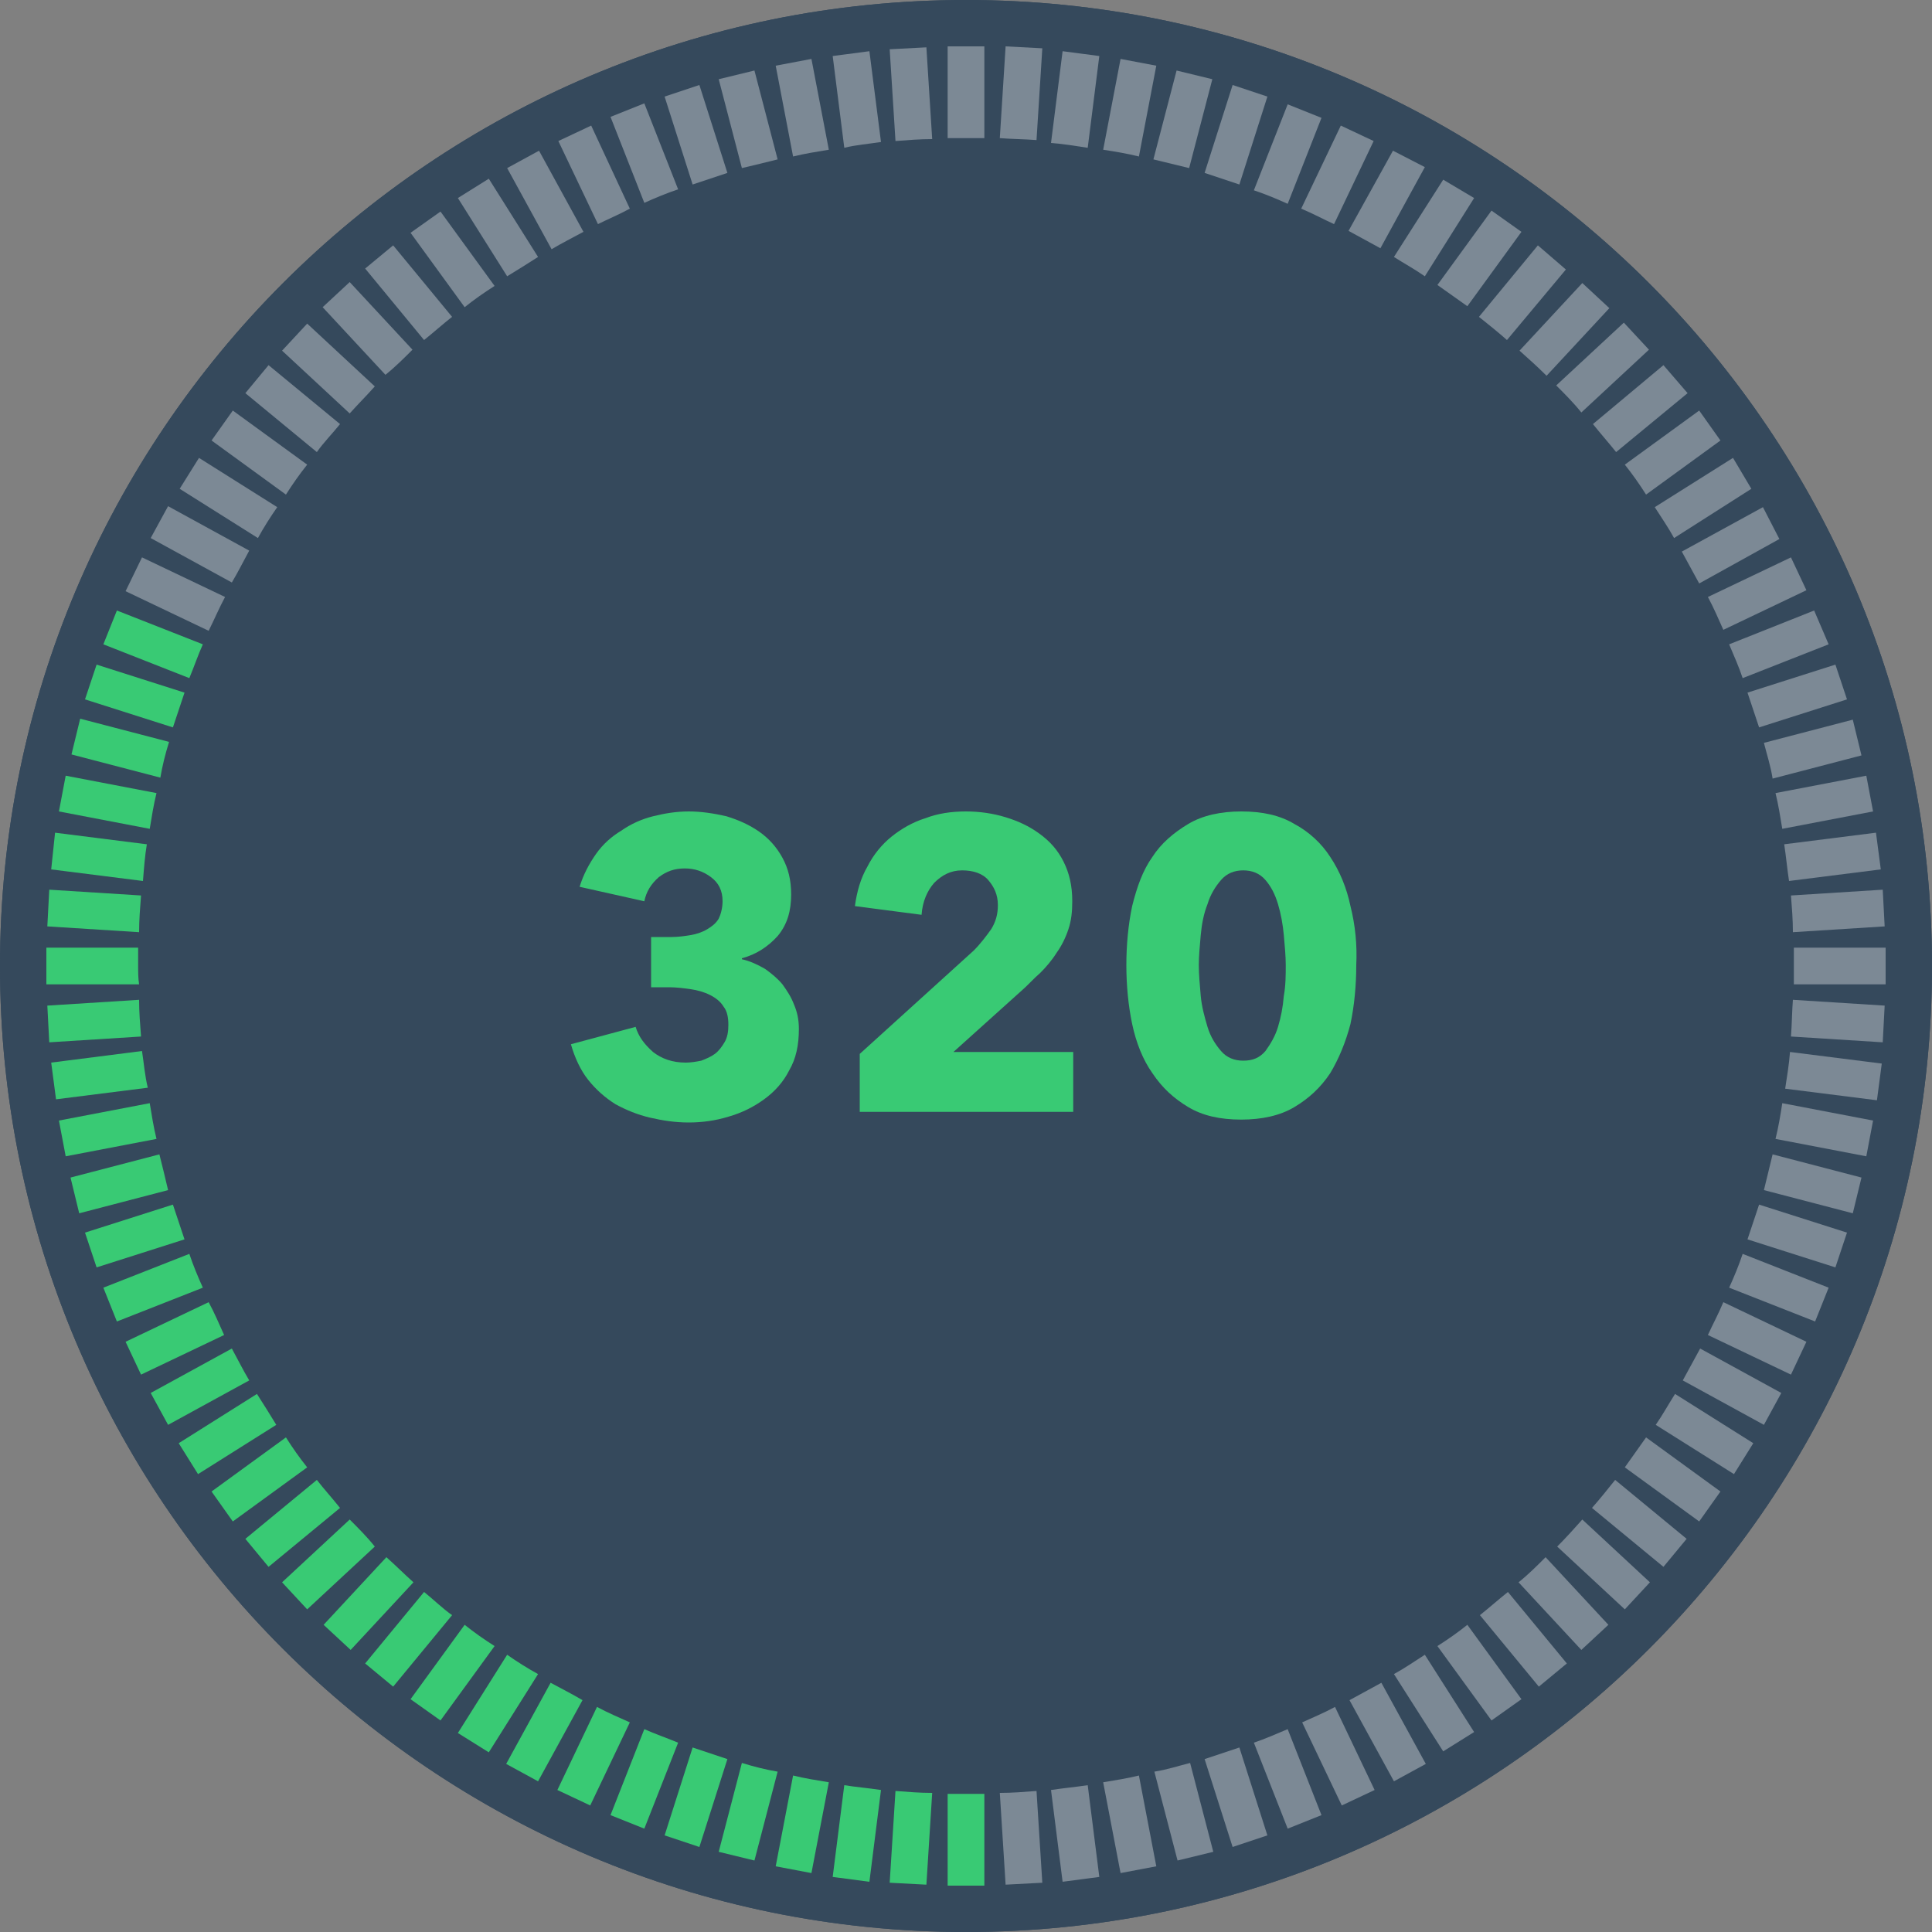<?xml version="1.0" encoding="utf-8"?>
<!-- Generator: Adobe Illustrator 18.1.1, SVG Export Plug-In . SVG Version: 6.00 Build 0)  -->
<!DOCTYPE svg PUBLIC "-//W3C//DTD SVG 1.1//EN" "http://www.w3.org/Graphics/SVG/1.1/DTD/svg11.dtd">
<svg version="1.1" id="Layer_1" xmlns="http://www.w3.org/2000/svg" xmlns:xlink="http://www.w3.org/1999/xlink" x="0px" y="0px"
	 viewBox="0 0 200 200" enable-background="new 0 0 200 200" xml:space="preserve">
<rect x="0" y="0" width="200" height="200" fill="#808080" stroke="none"/>
<g>
	<path fill="#35495C" d="M200,100c0,55.2-44.8,100-100,100C44.8,200,0,155.2,0,100C0,44.8,44.8,0,100,0C155.2,0,200,44.8,200,100z"
		/>
	<path fill="#35495C" d="M200,100c0,55.2-44.8,100-100,100C44.8,200,0,155.2,0,100C0,44.8,44.8,0,100,0C155.2,0,200,44.8,200,100z"
		/>
	<path opacity="0.35" fill="#FFFFFF" d="M144.2,15.6l-4.6,8.3c1.1,0.6,2.2,1.2,3.3,1.8l4.6-8.4L144.2,15.6"/>
	<path opacity="0.35" fill="#FFFFFF" d="M182.5,52.5l-8.4,4.6c0.6,1.1,1.2,2.2,1.8,3.3l8.3-4.6L182.5,52.5"/>
	<path opacity="0.35" fill="#FFFFFF" d="M168.1,33.4l-7,6.5c0.9,0.9,1.8,1.8,2.6,2.8l7-6.5L168.1,33.4"/>
	<path opacity="0.35" fill="#FFFFFF" d="M179.4,47.4l-8.1,5.1c0.7,1.1,1.4,2.1,2,3.2l8-5.1L179.4,47.4"/>
	<path opacity="0.35" fill="#FFFFFF" d="M187.8,63.2l-8.8,3.5c0.5,1.2,1,2.3,1.4,3.5l8.9-3.5L187.8,63.2"/>
	<path opacity="0.35" fill="#FFFFFF" d="M175.9,42.5l-7.7,5.6c0.8,1,1.5,2,2.2,3.1l7.7-5.6L175.9,42.5"/>
	<path opacity="0.35" fill="#FFFFFF" d="M185.4,57.7l-8.6,4.1c0.6,1.1,1.1,2.3,1.6,3.4l8.6-4.1L185.4,57.7"/>
	<path opacity="0.35" fill="#FFFFFF" d="M194.9,92.1l-9.5,0.6c0.1,1.3,0.2,2.5,0.2,3.8l9.5-0.6L194.9,92.1"/>
	<path opacity="0.35" fill="#FFFFFF" d="M194.2,86.2l-9.5,1.2c0.2,1.3,0.3,2.5,0.5,3.8l9.5-1.2L194.2,86.2"/>
	<path opacity="0.35" fill="#FFFFFF" d="M191.8,74.5l-9.2,2.4c0.3,1.2,0.7,2.4,0.9,3.7l9.2-2.4L191.8,74.5"/>
	<path opacity="0.35" fill="#FFFFFF" d="M193.2,80.3l-9.4,1.8c0.3,1.2,0.5,2.5,0.7,3.7l9.4-1.8L193.2,80.3"/>
	<path opacity="0.35" fill="#FFFFFF" d="M190,68.8l-9.1,2.9c0.4,1.2,0.8,2.4,1.2,3.6l9.1-2.9L190,68.8"/>
	<path opacity="0.35" fill="#FFFFFF" d="M172.2,37.8l-7.3,6.1c0.8,1,1.6,1.9,2.4,2.9l7.4-6.1L172.2,37.8"/>
	<path opacity="0.35" fill="#FFFFFF" d="M121.8,7.3l-2.4,9.2c1.2,0.3,2.5,0.6,3.7,0.9l2.4-9.2L121.8,7.3"/>
	<path opacity="0.35" fill="#FFFFFF" d="M127.6,8.8l-2.9,9.1c1.2,0.4,2.4,0.8,3.6,1.2l2.9-9.1L127.6,8.8"/>
	<path opacity="0.35" fill="#FFFFFF" d="M116,6.1l-1.8,9.4c1.3,0.2,2.5,0.4,3.7,0.7l1.8-9.4L116,6.1"/>
	<path opacity="0.35" fill="#FFFFFF" d="M133.3,10.8l-3.5,8.9c1.2,0.4,2.4,0.9,3.5,1.4l3.5-8.9L133.3,10.8"/>
	<path opacity="0.35" fill="#FFFFFF" d="M110,5.3l-1.2,9.5c1.3,0.1,2.5,0.3,3.8,0.5l1.2-9.5L110,5.3"/>
	<path opacity="0.35" fill="#FFFFFF" d="M104.1,4.8l-0.6,9.5c1.3,0.1,2.5,0.1,3.8,0.2l0.6-9.5L104.1,4.8"/>
	<path opacity="0.35" fill="#FFFFFF" d="M159.2,25.4l-6.1,7.4c1,0.8,2,1.6,2.9,2.4l6.1-7.3L159.2,25.4"/>
	<path opacity="0.35" fill="#FFFFFF" d="M163.8,29.3l-6.5,7c0.9,0.8,1.9,1.7,2.8,2.6l6.5-7L163.8,29.3"/>
	<path opacity="0.35" fill="#FFFFFF" d="M138.8,13l-4.1,8.6c1.2,0.5,2.3,1.1,3.4,1.6l4.1-8.6L138.8,13"/>
	<path opacity="0.35" fill="#FFFFFF" d="M154.4,21.8l-5.6,7.7c1,0.7,2.1,1.5,3.1,2.2l5.6-7.7L154.4,21.8"/>
	<path opacity="0.35" fill="#FFFFFF" d="M149.4,18.6l-5.1,8c1.1,0.7,2.2,1.3,3.2,2l5.1-8.1L149.4,18.6"/>
	<path opacity="0.35" fill="#FFFFFF" d="M151.9,168.2c-1,0.8-2,1.5-3.1,2.2l5.6,7.7l3.1-2.2L151.9,168.2"/>
	<path opacity="0.35" fill="#FFFFFF" d="M147.5,171.3c-1.1,0.7-2.1,1.4-3.2,2l5.1,8l3.2-2L147.5,171.3"/>
	<path opacity="0.35" fill="#FFFFFF" d="M156.1,164.8c-1,0.8-1.9,1.6-2.9,2.4l6.1,7.4l2.9-2.4L156.1,164.8"/>
	<path opacity="0.35" fill="#FFFFFF" d="M143,174.2c-1.1,0.6-2.2,1.2-3.3,1.8l4.6,8.4l3.3-1.8L143,174.2"/>
	<path opacity="0.35" fill="#FFFFFF" d="M163.8,157.3c-0.8,0.9-1.7,1.9-2.6,2.8l7,6.5l2.6-2.8L163.8,157.3"/>
	<path opacity="0.35" fill="#FFFFFF" d="M160,161.2c-0.9,0.9-1.8,1.8-2.8,2.6l6.5,7l2.8-2.6L160,161.2"/>
	<path opacity="0.35" fill="#FFFFFF" d="M138.2,176.7c-1.1,0.6-2.3,1.1-3.4,1.6l4.1,8.6l3.4-1.6L138.2,176.7"/>
	<path opacity="0.35" fill="#FFFFFF" d="M167.2,153.2c-0.8,1-1.6,2-2.4,2.9l7.4,6.1l2.4-2.9L167.2,153.2"/>
	<path opacity="0.35" fill="#FFFFFF" d="M117.9,183.8c-1.2,0.3-2.5,0.5-3.7,0.7l1.8,9.4l3.7-0.7L117.9,183.8"/>
	<path opacity="0.35" fill="#FFFFFF" d="M123.2,182.5c-1.2,0.3-2.4,0.7-3.7,0.9l2.4,9.2l3.7-0.9L123.2,182.5"/>
	<path opacity="0.35" fill="#FFFFFF" d="M133.3,179c-1.2,0.5-2.3,1-3.5,1.4l3.5,8.9l3.5-1.4L133.3,179"/>
	<path opacity="0.35" fill="#FFFFFF" d="M128.3,180.9c-1.2,0.4-2.4,0.8-3.6,1.2l2.9,9.1l3.6-1.2L128.3,180.9"/>
	<path opacity="0.35" fill="#FFFFFF" d="M185.6,103.5c-0.1,1.3-0.1,2.5-0.2,3.8l9.5,0.6l0.2-3.8L185.6,103.5"/>
	<path opacity="0.35" fill="#FFFFFF" d="M184.5,114.2c-0.2,1.3-0.4,2.5-0.7,3.7l9.4,1.8l0.7-3.7L184.5,114.2"/>
	<path opacity="0.35" fill="#FFFFFF" d="M185.3,108.9c-0.1,1.3-0.3,2.5-0.5,3.8l9.5,1.2l0.5-3.8L185.3,108.9"/>
	<path opacity="0.35" fill="#FFFFFF" d="M183.5,119.5c-0.3,1.2-0.6,2.5-0.9,3.7l9.2,2.4l0.9-3.7L183.5,119.5"/>
	<path opacity="0.35" fill="#FFFFFF" d="M195.2,98.1h-9.5c0,0.6,0,1.3,0,1.9c0,0.6,0,1.3,0,1.9h9.5V98.1"/>
	<path opacity="0.35" fill="#FFFFFF" d="M112.6,184.8c-1.3,0.2-2.5,0.3-3.8,0.5l1.2,9.5l3.8-0.5L112.6,184.8"/>
	<path opacity="0.35" fill="#FFFFFF" d="M170.4,148.8c-0.7,1-1.5,2.1-2.2,3.1l7.7,5.6l2.2-3.1L170.4,148.8"/>
	<path opacity="0.35" fill="#FFFFFF" d="M176,139.6c-0.6,1.1-1.2,2.2-1.8,3.3l8.4,4.6l1.8-3.3L176,139.6"/>
	<path opacity="0.35" fill="#FFFFFF" d="M173.4,144.3c-0.7,1.1-1.3,2.2-2,3.2l8.1,5.1l2-3.2L173.4,144.3"/>
	<path opacity="0.35" fill="#FFFFFF" d="M182.1,124.7c-0.4,1.2-0.8,2.4-1.2,3.6l9.1,2.9l1.2-3.6L182.1,124.7"/>
	<path opacity="0.35" fill="#FFFFFF" d="M180.4,129.8c-0.4,1.2-0.9,2.4-1.4,3.5l8.9,3.5l1.4-3.5L180.4,129.8"/>
	<path opacity="0.35" fill="#FFFFFF" d="M178.4,134.8c-0.5,1.2-1.1,2.3-1.6,3.4l8.6,4.1l1.6-3.4L178.4,134.8"/>
	<path opacity="0.35" fill="#FFFFFF" d="M107.3,185.4c-1.3,0.1-2.5,0.2-3.8,0.2l0.6,9.5l3.8-0.2L107.3,185.4"/>
	<path opacity="0.35" fill="#FFFFFF" d="M51.2,29.6l-5.6-7.7l-3.1,2.2l5.6,7.7C49.1,31,50.1,30.3,51.2,29.6z"/>
	<path opacity="0.35" fill="#FFFFFF" d="M60.4,24l-4.6-8.4l-3.3,1.8l4.6,8.4C58.1,25.2,59.3,24.6,60.4,24z"/>
	<path opacity="0.35" fill="#FFFFFF" d="M55.7,26.6l-5.1-8.1l-3.2,2l5.1,8.1C53.5,28,54.6,27.3,55.7,26.6z"/>
	<path opacity="0.35" fill="#FFFFFF" d="M42.7,36.2l-6.5-7l-2.8,2.6l6.5,7C40.9,38,41.8,37.1,42.7,36.2z"/>
	<path opacity="0.35" fill="#FFFFFF" d="M46.8,32.8l-6.1-7.4l-2.9,2.4l6.1,7.4C44.9,34.4,45.9,33.5,46.8,32.8z"/>
	<path opacity="0.35" fill="#FFFFFF" d="M75.3,17.9l-2.9-9.1L68.8,10l2.9,9.1C72.9,18.7,74.1,18.3,75.3,17.9z"/>
	<path opacity="0.35" fill="#FFFFFF" d="M85.8,15.5L84,6.1l-3.7,0.7l1.8,9.4C83.3,15.9,84.6,15.7,85.8,15.5z"/>
	<path opacity="0.35" fill="#FFFFFF" d="M91.2,14.7L90,5.3l-3.8,0.5l1.2,9.5C88.6,15,89.9,14.9,91.2,14.7z"/>
	<path opacity="0.35" fill="#FFFFFF" d="M80.5,16.5l-2.4-9.2l-3.7,0.9l2.4,9.2C78.1,17.1,79.3,16.8,80.5,16.5z"/>
	<path opacity="0.35" fill="#FFFFFF" d="M70.2,19.6l-3.5-8.9l-3.5,1.4l3.5,8.9C67.8,20.5,69,20,70.2,19.6z"/>
	<path opacity="0.35" fill="#FFFFFF" d="M38.8,40l-7-6.5l-2.6,2.8l7,6.5C37.1,41.8,38,40.9,38.8,40z"/>
	<path opacity="0.35" fill="#FFFFFF" d="M65.2,21.6L61.2,13l-3.4,1.6l4.1,8.6C62.9,22.7,64.1,22.2,65.2,21.6z"/>
	<path opacity="0.35" fill="#FFFFFF" d="M35.2,43.9l-7.4-6.1l-2.4,2.9l7.4,6.1C33.5,45.8,34.4,44.9,35.2,43.9z"/>
	<path opacity="0.35" fill="#FFFFFF" d="M96.5,14.4l-0.6-9.5l-3.8,0.2l0.6,9.5C94,14.5,95.2,14.4,96.5,14.4z"/>
	<path opacity="0.35" fill="#FFFFFF" d="M31.8,48.1l-7.7-5.6l-2.2,3.1l7.7,5.6C30.3,50.1,31,49.1,31.8,48.1z"/>
	<path opacity="0.35" fill="#FFFFFF" d="M100,14.3c0.6,0,1.3,0,1.9,0V4.8h-3.8v9.5C98.7,14.3,99.4,14.3,100,14.3z"/>
	<path opacity="0.35" fill="#FFFFFF" d="M28.7,52.5l-8.1-5.1l-2,3.2l8.1,5.1C27.3,54.6,28,53.5,28.7,52.5z"/>
	<path opacity="0.35" fill="#FFFFFF" d="M23.3,61.8l-8.6-4.1L13,61.2l8.6,4.1C22.2,64.1,22.7,62.9,23.3,61.8z"/>
	<path opacity="0.35" fill="#FFFFFF" d="M25.8,57l-8.4-4.6l-1.8,3.3l8.4,4.6C24.6,59.3,25.2,58.1,25.8,57z"/>
	<path fill="#39CA74" d="M82.2,104c-0.3-0.8-0.7-1.4-1.2-2.1c-0.5-0.6-1.1-1.1-1.8-1.6c-0.7-0.4-1.5-0.8-2.4-1v-0.1
		c1.5-0.4,2.7-1.2,3.7-2.3c1-1.2,1.4-2.6,1.4-4.3c0-1.5-0.3-2.7-0.9-3.8c-0.6-1.1-1.4-2-2.4-2.7c-1-0.7-2.1-1.2-3.4-1.6
		c-1.3-0.3-2.6-0.5-3.9-0.5c-1.3,0-2.5,0.2-3.7,0.5c-1.2,0.3-2.3,0.8-3.3,1.5c-1,0.6-1.9,1.4-2.6,2.4c-0.7,1-1.3,2.1-1.7,3.4
		l6.7,1.5c0.2-1,0.7-1.8,1.5-2.5c0.8-0.6,1.6-0.9,2.7-0.9c1,0,1.9,0.3,2.7,0.9c0.8,0.6,1.2,1.4,1.2,2.5c0,0.7-0.2,1.4-0.4,1.8
		c-0.3,0.5-0.7,0.8-1.2,1.1c-0.5,0.3-1.1,0.5-1.7,0.6c-0.6,0.1-1.3,0.2-2,0.2h-2.1v5.2h1.9c0.7,0,1.5,0.1,2.2,0.2
		c0.7,0.1,1.4,0.3,2,0.6c0.6,0.3,1.1,0.7,1.4,1.2c0.4,0.5,0.5,1.2,0.5,1.9c0,0.7-0.1,1.3-0.4,1.8c-0.3,0.5-0.6,0.9-1,1.2
		c-0.4,0.3-0.9,0.5-1.4,0.7c-0.5,0.1-1.1,0.2-1.6,0.2c-1.4,0-2.5-0.4-3.4-1.1c-0.9-0.8-1.5-1.6-1.8-2.6l-6.7,1.8
		c0.4,1.4,1,2.7,1.8,3.7c0.8,1,1.7,1.8,2.8,2.5c1.1,0.6,2.3,1.1,3.6,1.4c1.3,0.3,2.6,0.5,4,0.5c1.4,0,2.8-0.2,4.1-0.6
		c1.4-0.4,2.6-1,3.7-1.8c1.1-0.8,2-1.8,2.6-3c0.7-1.2,1-2.6,1-4.3C82.7,105.5,82.5,104.7,82.2,104z"/>
	<path fill="#39CA74" d="M111.1,115.2v-6.3H98.7l7-6.3c0.7-0.6,1.3-1.3,2-1.9c0.6-0.6,1.2-1.3,1.7-2.1c0.5-0.7,0.9-1.5,1.2-2.4
		c0.3-0.9,0.4-1.8,0.4-2.9c0-1.6-0.3-2.9-0.9-4.1c-0.6-1.2-1.4-2.1-2.5-2.9s-2.2-1.3-3.5-1.7c-1.3-0.4-2.7-0.6-4.1-0.6
		c-1.5,0-2.9,0.2-4.2,0.7c-1.3,0.4-2.5,1.1-3.5,1.9c-1,0.8-1.9,1.9-2.5,3.1c-0.7,1.2-1.1,2.6-1.3,4.1l6.9,0.9
		c0.1-1.4,0.6-2.5,1.3-3.3c0.8-0.8,1.7-1.3,2.9-1.3c1.1,0,2.1,0.3,2.7,1s1,1.5,1,2.6c0,0.9-0.2,1.7-0.7,2.5
		c-0.5,0.7-1.1,1.5-1.8,2.2l-11.8,10.7v6H111.1z"/>
	<path fill="#39CA74" d="M139.8,93.8c-0.4-1.9-1.1-3.6-2.1-5.1c-0.9-1.4-2.2-2.6-3.7-3.4c-1.5-0.9-3.3-1.3-5.5-1.3
		c-2.1,0-4,0.4-5.5,1.3c-1.5,0.9-2.8,2-3.7,3.4c-1,1.4-1.6,3.1-2.1,5.1c-0.4,1.9-0.6,4-0.6,6.1c0,2.1,0.2,4.2,0.6,6.1
		c0.4,1.9,1.1,3.7,2.1,5.1c1,1.5,2.2,2.6,3.7,3.5c1.5,0.9,3.3,1.3,5.5,1.3c2.1,0,4-0.4,5.5-1.3c1.5-0.9,2.7-2,3.7-3.5
		c0.9-1.5,1.6-3.2,2.1-5.1c0.4-1.9,0.6-4,0.6-6.1C140.5,97.8,140.3,95.8,139.8,93.8z M132.9,103.1c-0.1,1.2-0.3,2.2-0.6,3.2
		c-0.3,1-0.8,1.8-1.3,2.5c-0.6,0.7-1.3,1-2.3,1c-0.9,0-1.7-0.3-2.3-1c-0.6-0.7-1.1-1.5-1.4-2.5c-0.3-1-0.6-2.1-0.7-3.2
		c-0.1-1.2-0.2-2.2-0.2-3.2c0-0.9,0.1-2,0.2-3.1c0.1-1.1,0.3-2.2,0.7-3.2c0.3-1,0.8-1.8,1.4-2.5c0.6-0.7,1.4-1,2.3-1
		c0.9,0,1.7,0.3,2.3,1c0.6,0.7,1,1.5,1.3,2.5c0.3,1,0.5,2.1,0.6,3.2c0.1,1.1,0.2,2.2,0.2,3.1C133.1,100.9,133.1,102,132.9,103.1z"/>
	<path fill="#39CA74" d="M16.2,82.1l-9.4-1.8L6.1,84l9.4,1.8C15.7,84.6,15.9,83.3,16.2,82.1z"/>
	<path fill="#39CA74" d="M14.6,92.7l-9.5-0.6l-0.2,3.8l9.5,0.6C14.4,95.2,14.5,94,14.6,92.7z"/>
	<path fill="#39CA74" d="M15.2,87.4l-9.5-1.2L5.3,90l9.5,1.2C14.9,89.9,15,88.6,15.2,87.4z"/>
	<path fill="#39CA74" d="M19.1,71.7L10,68.8l-1.2,3.6l9.1,2.9C18.3,74.1,18.7,72.9,19.1,71.7z"/>
	<path fill="#39CA74" d="M17.5,76.8l-9.2-2.4l-0.9,3.7l9.2,2.4C16.8,79.3,17.1,78.1,17.5,76.8z"/>
	<path fill="#39CA74" d="M21,66.7l-8.9-3.5l-1.4,3.5l8.9,3.5C20.1,69,20.5,67.8,21,66.7z"/>
	<path fill="#39CA74" d="M14.3,100c0-0.6,0-1.3,0-1.9H4.8v3.8h9.6C14.3,101.3,14.3,100.6,14.3,100z"/>
	<path fill="#39CA74" d="M32.8,153.2l-7.4,6.1l2.4,2.9l7.4-6.1C34.4,155.1,33.5,154.1,32.8,153.2z"/>
	<path fill="#39CA74" d="M66.7,179l-3.5,8.9l3.5,1.4l3.5-8.9C69,179.9,67.8,179.5,66.7,179z"/>
	<path fill="#39CA74" d="M26.6,144.3l-8.1,5.1l2,3.2l8.1-5.1C28,146.5,27.3,145.4,26.6,144.3z"/>
	<path fill="#39CA74" d="M43.9,164.8l-6.1,7.4l2.9,2.4l6.1-7.4C45.8,166.5,44.9,165.6,43.9,164.8z"/>
	<path fill="#39CA74" d="M24,139.6l-8.4,4.6l1.8,3.3l8.4-4.6C25.2,141.9,24.6,140.7,24,139.6z"/>
	<path fill="#39CA74" d="M29.6,148.8l-7.7,5.6l2.2,3.1l7.7-5.6C31,150.9,30.3,149.9,29.6,148.8z"/>
	<path fill="#39CA74" d="M36.2,157.3l-7,6.5l2.6,2.8l7-6.5C38,159.1,37.1,158.2,36.2,157.3z"/>
	<path fill="#39CA74" d="M40,161.2l-6.5,7l2.8,2.6l6.5-7C41.8,162.9,40.9,162,40,161.2z"/>
	<path fill="#39CA74" d="M21.6,134.8l-8.6,4.1l1.6,3.4l8.6-4.1C22.7,137.1,22.2,135.9,21.6,134.8z"/>
	<path fill="#39CA74" d="M14.7,108.8L5.3,110l0.5,3.8l9.5-1.2C15,111.4,14.9,110.1,14.7,108.8z"/>
	<path fill="#39CA74" d="M15.5,114.2L6.1,116l0.7,3.7l9.4-1.8C15.9,116.7,15.7,115.4,15.5,114.2z"/>
	<path fill="#39CA74" d="M16.5,119.5l-9.2,2.4l0.9,3.7l9.2-2.4C17.1,121.9,16.8,120.7,16.5,119.5z"/>
	<path fill="#39CA74" d="M17.9,124.7l-9.1,2.9l1.2,3.6l9.1-2.9C18.7,127.1,18.3,125.9,17.9,124.7z"/>
	<path fill="#39CA74" d="M19.6,129.8l-8.9,3.5l1.4,3.5l8.9-3.5C20.5,132.2,20,131,19.6,129.8z"/>
	<path fill="#39CA74" d="M87.4,184.8l-1.2,9.5l3.8,0.5l1.2-9.5C89.9,185.1,88.6,185,87.4,184.8z"/>
	<path fill="#39CA74" d="M76.8,182.5l-2.4,9.2l3.7,0.9l2.4-9.2C79.3,183.2,78.1,182.9,76.8,182.5z"/>
	<path fill="#39CA74" d="M82.1,183.8l-1.8,9.4l3.7,0.7l1.8-9.4C84.6,184.3,83.3,184.1,82.1,183.8z"/>
	<path fill="#39CA74" d="M100,185.7c-0.6,0-1.3,0-1.9,0v9.5h3.8v-9.5C101.3,185.7,100.6,185.7,100,185.7z"/>
	<path fill="#39CA74" d="M92.7,185.4l-0.6,9.5l3.8,0.2l0.6-9.5C95.2,185.6,94,185.5,92.7,185.4z"/>
	<path fill="#39CA74" d="M71.7,180.9l-2.9,9.1l3.6,1.2l2.9-9.1C74.1,181.7,72.9,181.3,71.7,180.9z"/>
	<path fill="#39CA74" d="M52.5,171.3l-5.1,8.1l3.2,2l5.1-8.1C54.6,172.7,53.5,172,52.5,171.3z"/>
	<path fill="#39CA74" d="M57,174.2l-4.6,8.4l3.3,1.8l4.6-8.4C59.3,175.4,58.1,174.8,57,174.2z"/>
	<path fill="#39CA74" d="M14.4,103.5l-9.5,0.6l0.2,3.8l9.5-0.6C14.5,106,14.4,104.8,14.4,103.5z"/>
	<path fill="#39CA74" d="M61.8,176.7l-4.1,8.6l3.4,1.6l4.1-8.6C64.1,177.8,62.9,177.3,61.8,176.7z"/>
	<path fill="#39CA74" d="M48.1,168.2l-5.6,7.7l3.1,2.2l5.6-7.7C50.1,169.7,49.1,169,48.1,168.2z"/>
</g>
</svg>
